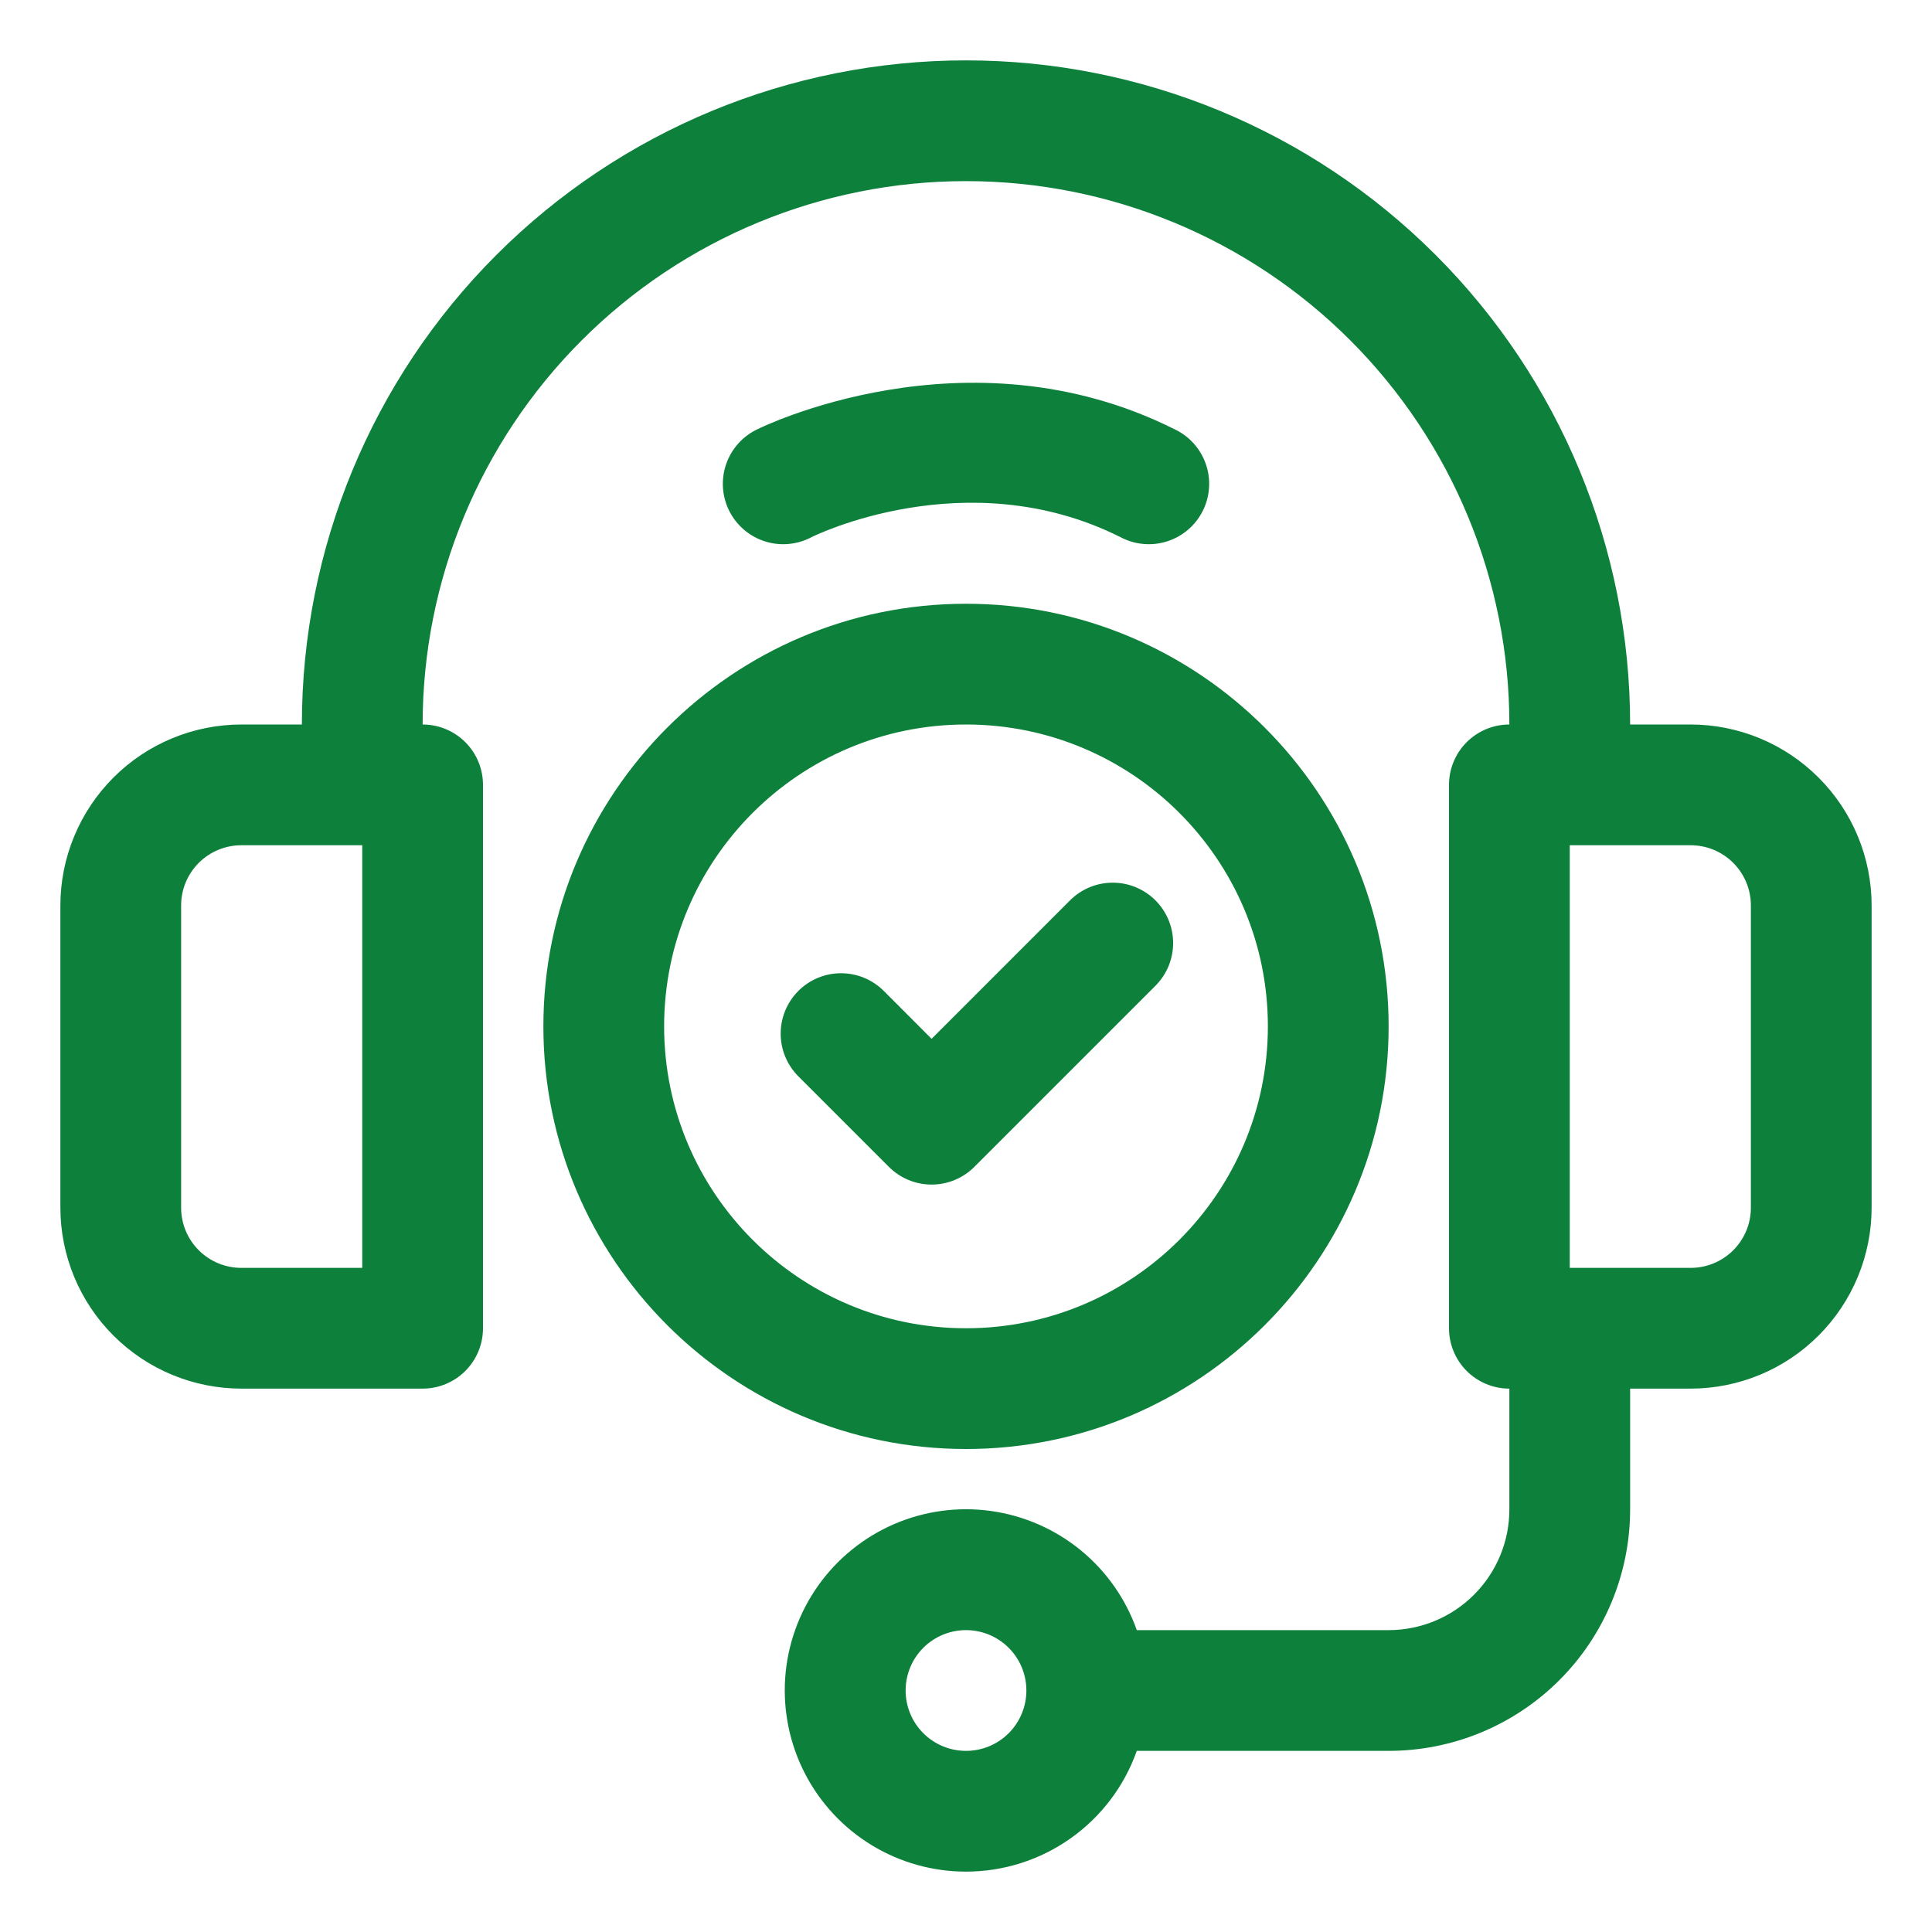 <?xml version="1.0" encoding="UTF-8"?>
<svg xmlns="http://www.w3.org/2000/svg" width="80" height="80" viewBox="0 0 80 80" fill="none">
  <path fill-rule="evenodd" clip-rule="evenodd" d="M12.5 30H10C8.01 30 6.103 30.79 4.697 32.197C4.001 32.893 3.448 33.72 3.071 34.63C2.694 35.54 2.5 36.515 2.5 37.5V50C2.5 51.99 3.29 53.898 4.697 55.303C5.393 55.999 6.22 56.552 7.13 56.929C8.04 57.306 9.015 57.5 10 57.5H17.5C18.163 57.5 18.799 57.237 19.268 56.768C19.737 56.299 20 55.663 20 55V32.5C20 31.837 19.737 31.201 19.268 30.732C18.799 30.263 18.163 30 17.5 30C17.5 24.033 19.87 18.31 24.09 14.09C28.31 9.871 34.033 7.5 40 7.5C45.967 7.5 51.69 9.871 55.91 14.09C60.13 18.31 62.5 24.033 62.5 30C61.837 30 61.201 30.263 60.732 30.732C60.263 31.201 60 31.837 60 32.5V55C60 55.663 60.263 56.299 60.732 56.768C61.201 57.237 61.837 57.5 62.5 57.5V62.5C62.5 63.826 61.973 65.098 61.035 66.035C60.098 66.973 58.826 67.5 57.5 67.5H47.072C46.614 66.203 45.809 65.056 44.743 64.186C43.678 63.316 42.393 62.756 41.031 62.566C39.668 62.377 38.28 62.566 37.017 63.112C35.755 63.659 34.667 64.542 33.873 65.665C33.078 66.788 32.608 68.109 32.513 69.481C32.419 70.853 32.703 72.225 33.335 73.447C33.968 74.669 34.924 75.693 36.1 76.408C37.275 77.123 38.624 77.5 40 77.5C41.551 77.5 43.064 77.019 44.33 76.123C45.597 75.228 46.555 73.962 47.072 72.5H57.5C60.152 72.5 62.696 71.446 64.571 69.571C66.446 67.696 67.5 65.152 67.5 62.5V57.5H70C71.99 57.5 73.897 56.71 75.302 55.303C75.999 54.607 76.552 53.78 76.929 52.87C77.306 51.96 77.5 50.985 77.5 50V37.5C77.5 35.51 76.71 33.602 75.302 32.197C74.607 31.501 73.78 30.948 72.87 30.571C71.96 30.194 70.985 30 70 30H67.5C67.5 22.706 64.603 15.712 59.445 10.555C54.288 5.397 47.294 2.5 40 2.5C32.706 2.5 25.712 5.397 20.555 10.555C15.397 15.712 12.5 22.706 12.5 30ZM40 67.5C40.663 67.5 41.299 67.763 41.768 68.232C42.237 68.701 42.5 69.337 42.5 70C42.5 70.663 42.237 71.299 41.768 71.768C41.299 72.237 40.663 72.5 40 72.5C39.337 72.5 38.701 72.237 38.232 71.768C37.763 71.299 37.5 70.663 37.5 70C37.5 69.337 37.763 68.701 38.232 68.232C38.701 67.763 39.337 67.5 40 67.5ZM40 25C30.343 25 22.5 32.843 22.5 42.5C22.5 52.157 30.343 60 40 60C49.657 60 57.5 52.157 57.5 42.5C57.5 32.843 49.657 25 40 25ZM40 30C46.9 30 52.5 35.6 52.5 42.5C52.5 49.4 46.9 55 40 55C33.1 55 27.5 49.4 27.5 42.5C27.5 35.6 33.1 30 40 30ZM15 35V52.5H10C9.671 52.501 9.346 52.437 9.042 52.312C8.738 52.186 8.462 52.002 8.23 51.77C7.998 51.538 7.814 51.262 7.688 50.958C7.563 50.654 7.499 50.329 7.5 50V37.5C7.499 37.171 7.563 36.846 7.688 36.542C7.814 36.238 7.998 35.962 8.23 35.73C8.462 35.498 8.738 35.314 9.042 35.188C9.346 35.063 9.671 34.999 10 35H15ZM65 35H70C70.329 34.999 70.654 35.063 70.958 35.188C71.262 35.314 71.538 35.498 71.77 35.73C72.002 35.962 72.186 36.238 72.312 36.542C72.437 36.846 72.501 37.171 72.5 37.5V50C72.501 50.329 72.437 50.654 72.312 50.958C72.186 51.262 72.002 51.538 71.77 51.77C71.538 52.002 71.262 52.186 70.958 52.312C70.654 52.437 70.329 52.501 70 52.5H65V35ZM33.057 44.568L36.807 48.318C37.04 48.55 37.315 48.734 37.619 48.86C37.922 48.986 38.248 49.051 38.576 49.051C38.905 49.051 39.23 48.986 39.534 48.86C39.837 48.734 40.113 48.55 40.345 48.318L47.845 40.818C48.077 40.585 48.261 40.309 48.387 40.006C48.512 39.703 48.577 39.377 48.577 39.049C48.577 38.721 48.512 38.396 48.386 38.092C48.26 37.789 48.076 37.513 47.844 37.281C47.611 37.049 47.336 36.865 47.032 36.739C46.729 36.614 46.404 36.549 46.075 36.55C45.747 36.55 45.422 36.614 45.118 36.74C44.815 36.866 44.54 37.05 44.307 37.282L38.575 43.015L36.595 41.032C36.126 40.563 35.49 40.3 34.827 40.3C34.164 40.299 33.528 40.562 33.059 41.031C32.59 41.5 32.326 42.136 32.326 42.799C32.325 43.462 32.589 44.098 33.057 44.568ZM33.617 22.235C33.617 22.235 40 19.045 46.383 22.235C46.677 22.394 47.001 22.492 47.334 22.523C47.667 22.555 48.004 22.519 48.323 22.418C48.642 22.317 48.938 22.153 49.193 21.936C49.447 21.718 49.655 21.452 49.805 21.153C49.955 20.853 50.043 20.527 50.064 20.192C50.085 19.858 50.039 19.523 49.928 19.207C49.818 18.892 49.644 18.601 49.419 18.353C49.194 18.105 48.921 17.905 48.617 17.765C40 13.455 31.383 17.765 31.383 17.765C31.079 17.905 30.806 18.105 30.581 18.353C30.356 18.601 30.183 18.892 30.072 19.207C29.961 19.523 29.915 19.858 29.936 20.192C29.957 20.527 30.045 20.853 30.195 21.153C30.345 21.452 30.553 21.718 30.808 21.936C31.062 22.153 31.358 22.317 31.677 22.418C31.996 22.519 32.333 22.555 32.666 22.523C32.999 22.492 33.323 22.394 33.617 22.235Z" fill="#0D813B"></path>
</svg>
